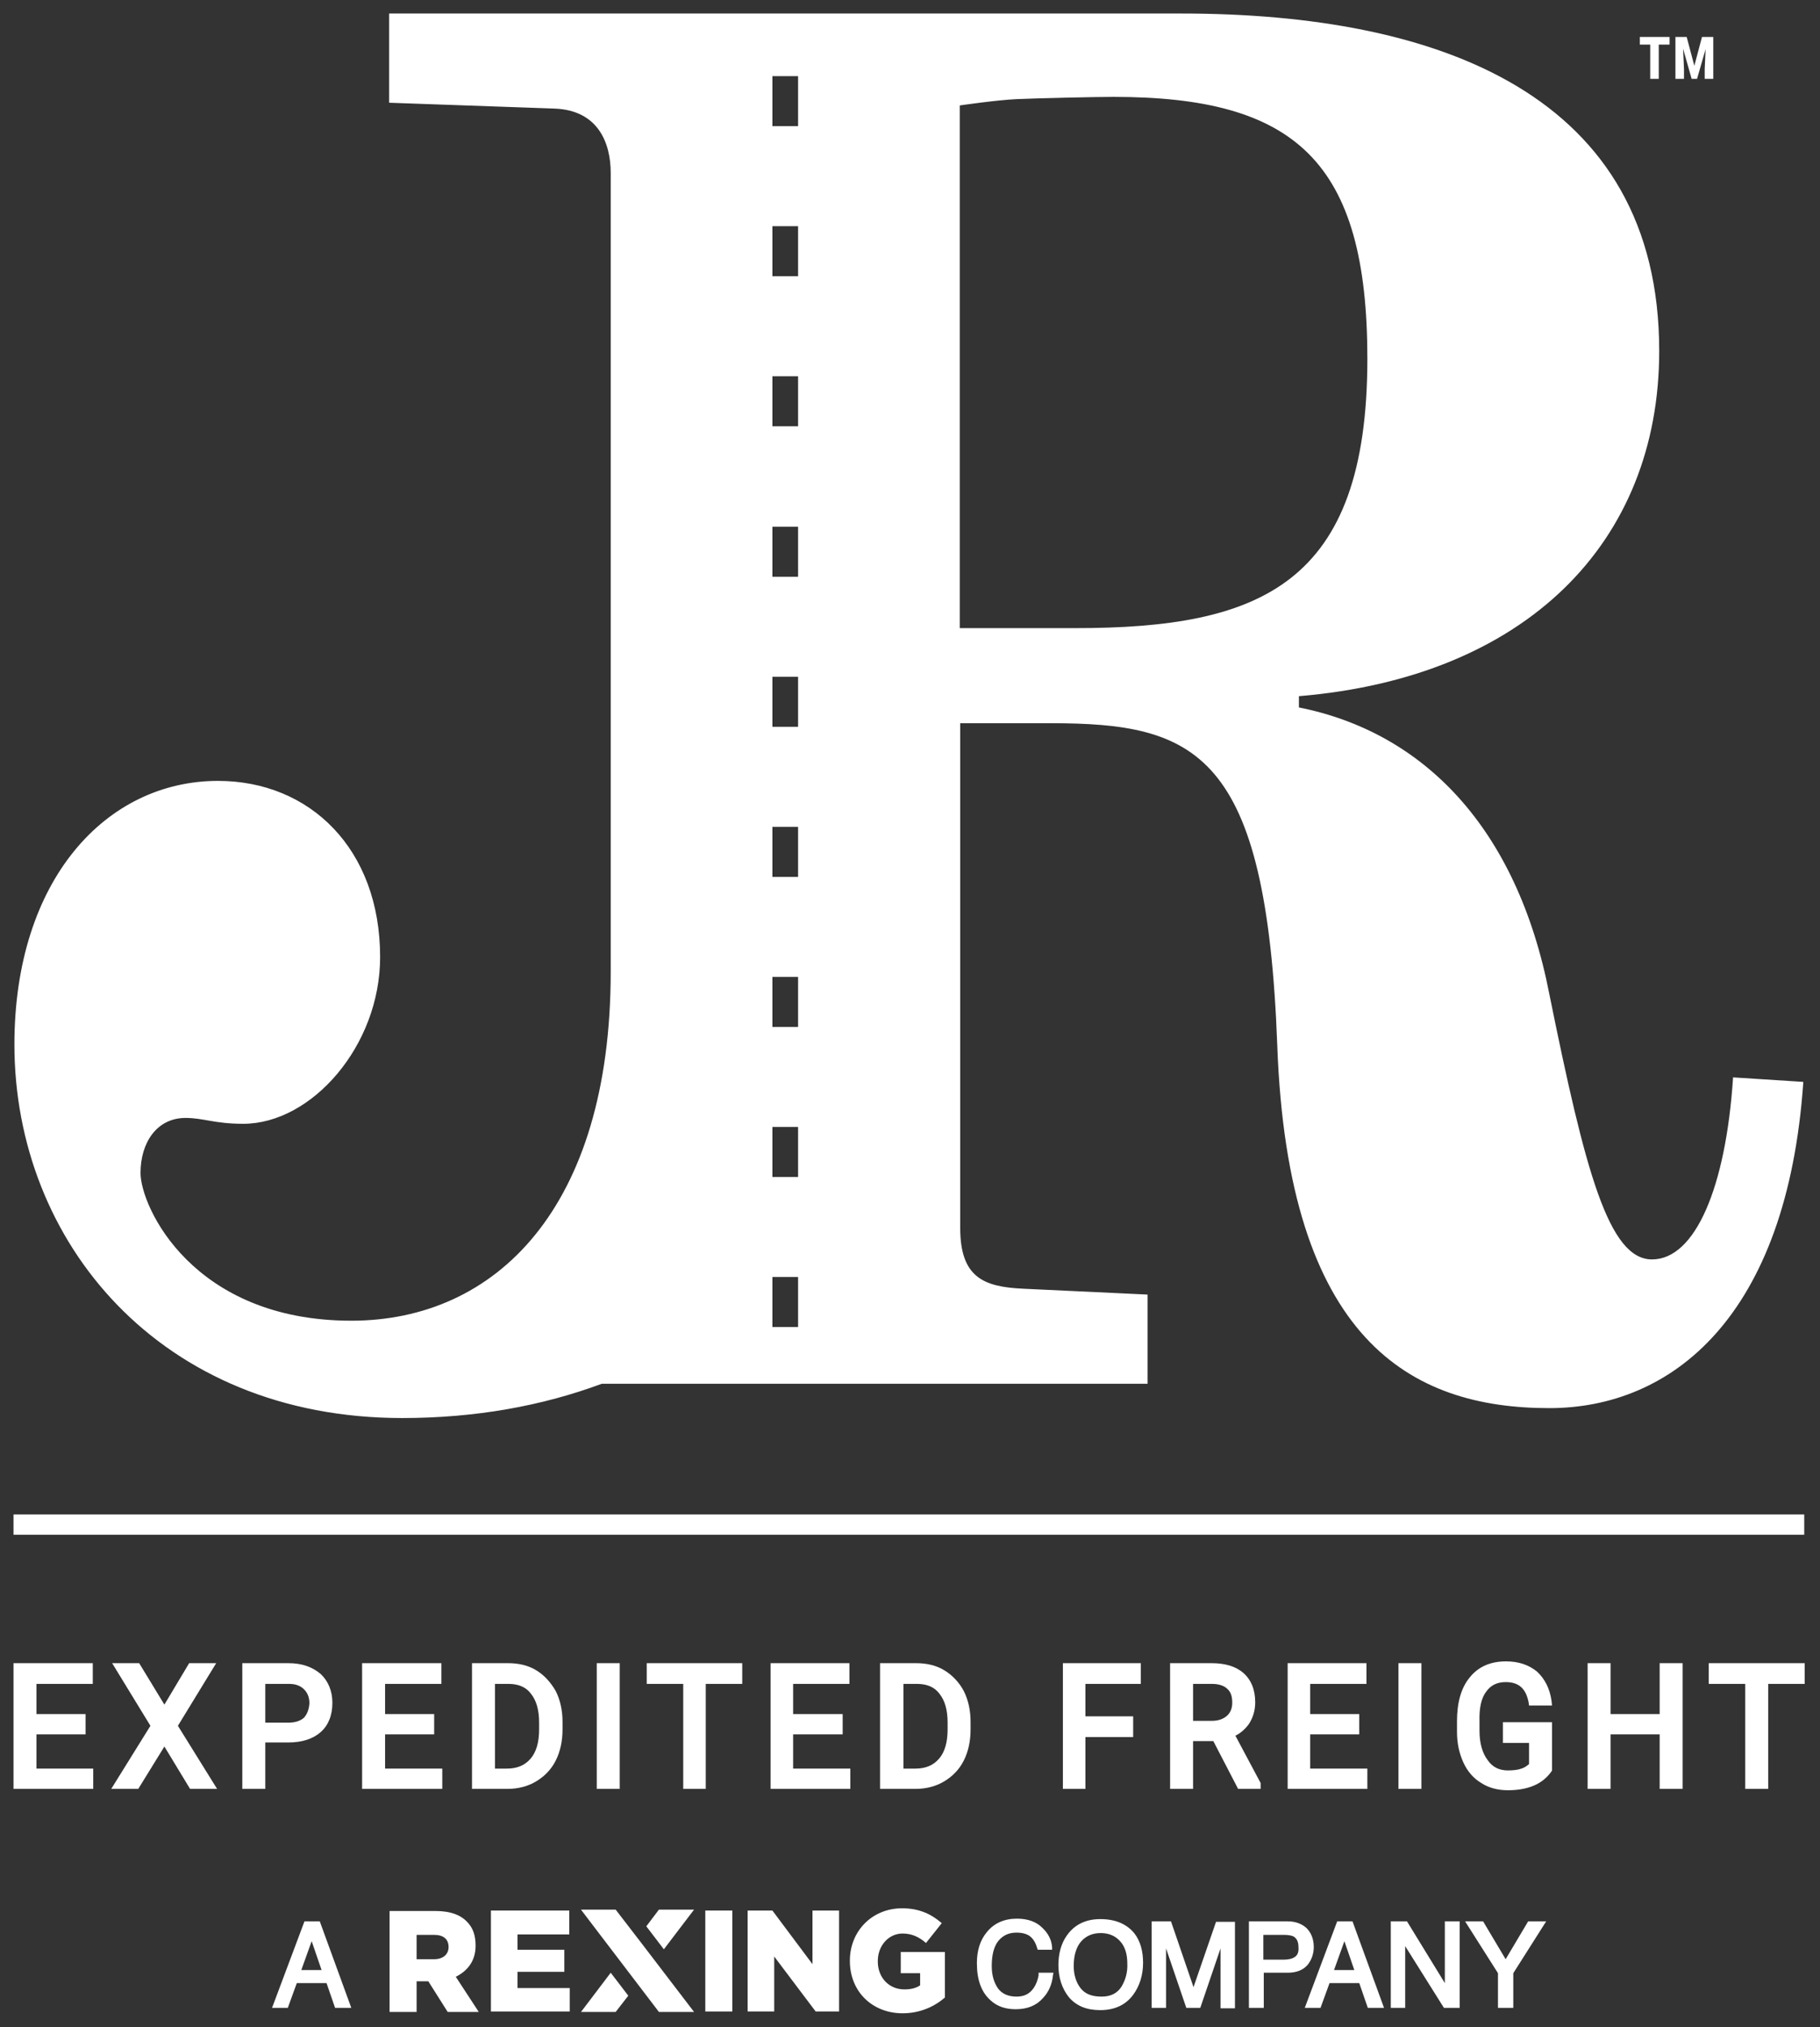 <?xml version="1.0" encoding="utf-8"?>
<!-- Generator: Adobe Illustrator 25.0.1, SVG Export Plug-In . SVG Version: 6.00 Build 0)  -->
<svg version="1.1" baseProfile="tiny" id="Layer_1" xmlns="http://www.w3.org/2000/svg" xmlns:xlink="http://www.w3.org/1999/xlink"
	 x="0px" y="0px" viewBox="0 0 404.1 449.9" overflow="visible" xml:space="preserve">
<rect x="0" y="0" width="404.1" height="449.9" fill="#333333" stroke="none"/>
<g>
	<path fill="#FFFFFF" d="M384.8,239.1c-1.6,24.4-8.4,40.4-18,40.4c-9.6,0-14.8-19.4-22.8-58.9c-7.2-37-28-58.1-55.6-63.6v-2.5
		c50.4-4.2,80-34.1,80-76.6C368.4,21.1,319.6,3,262.3,3H105.4v0h-19v19.8l36.8,1.3c9.6,0.4,12.4,7.6,12.4,14.3v177.2
		c0,52.6-25.6,77.5-57.6,77.5c-35.2,0-46.8-25.3-46.8-32.8c0-6.7,3.6-12.2,10-12.2c4,0,6.4,1.3,12.8,1.3c15.2,0,30.4-17.3,30.4-37
		c0-24-15.6-39.1-36-39.1c-24.8,0-45.2,21.9-45.2,58.5c0,43.8,32.4,82.9,86.1,82.9c16.3,0,31.1-2.7,44.3-7.6h121.2v-19.8l-27.6-1.3
		c-8.8-0.4-14-2.5-14-13.5v-112h20c32.4,0,48,6.3,50.4,71.6c2.4,65.3,29.6,80.4,60.4,80.4c27.2,0,52.8-20.2,56.4-72.4L384.8,239.1z
		 M177.2,294.5h-5.7v-11.1h5.7V294.5z M177.2,261.2h-5.7v-11.1h5.7V261.2z M177.2,227.9h-5.7v-11.1h5.7V227.9z M177.2,194.6h-5.7
		v-11.1h5.7V194.6z M177.2,161.3h-5.7v-11.1h5.7V161.3z M177.2,128h-5.7v-11.1h5.7V128z M177.2,94.6h-5.7V83.5h5.7V94.6z
		 M177.2,61.3h-5.7V50.2h5.7V61.3z M177.2,28h-5.7V16.9h5.7V28z M238.7,139.4h-25.6V23.4c0,0,8.2-1.2,12.6-1.4
		c4.4-0.2,17.6-0.5,21.5-0.5c40.4,0,56.4,14.3,56.4,58.1C303.6,129.7,279.9,139.4,238.7,139.4z"/>
	<rect x="3" y="336.1" fill="#FFFFFF" width="397.6" height="4.5"/>
	<g>
		<polygon fill="#FFFFFF" points="8.1,384.9 19,384.9 19,380.4 8.1,380.4 8.1,373.7 20.6,373.7 20.6,369.1 3,369.1 3,397 20.7,397 
			20.7,392.5 8.1,392.5 		"/>
		<polygon fill="#FFFFFF" points="48,369.1 42,369.1 36.5,378.3 30.9,369.1 24.9,369.1 33.4,383 24.7,397 30.7,397 36.5,387.6 
			42.2,397 48.2,397 39.5,383 		"/>
		<path fill="#FFFFFF" d="M64,369.1H53.8V397h5.1v-10.3H64c3.1,0,5.5-0.8,7.2-2.3c1.7-1.5,2.6-3.7,2.6-6.5c0-2.6-0.9-4.8-2.6-6.4
			C69.3,369.9,67,369.1,64,369.1z M67.5,381.2c-0.8,0.7-1.9,1.1-3.5,1.1h-5.1v-8.6h5.3c1.4,0,2.5,0.4,3.3,1.2
			c0.8,0.8,1.2,1.8,1.2,3.1C68.6,379.4,68.2,380.4,67.5,381.2z"/>
		<polygon fill="#FFFFFF" points="85.5,384.9 96.4,384.9 96.4,380.4 85.5,380.4 85.5,373.7 98,373.7 98,369.1 80.4,369.1 80.4,397 
			98.2,397 98.2,392.5 85.5,392.5 		"/>
		<path fill="#FFFFFF" d="M119.1,370.7c-1.8-1.1-3.9-1.6-6.3-1.6h-8V397h0.9h7c2.4,0,4.6-0.6,6.4-1.7c1.8-1.1,3.3-2.6,4.3-4.6
			c1-2,1.5-4.3,1.5-6.9v-1.7c0-2.5-0.5-4.8-1.5-6.8C122.3,373.4,120.9,371.8,119.1,370.7z M119.7,383.8c0,2.8-0.6,5-1.9,6.5
			c-1.3,1.5-3,2.2-5.3,2.2h-2.6v-18.8h3c2.2,0,3.9,0.7,5,2.2c1.2,1.5,1.8,3.6,1.8,6.4V383.8z"/>
		<rect x="132.5" y="369.1" fill="#FFFFFF" width="5.1" height="27.9"/>
		<polygon fill="#FFFFFF" points="143.6,373.7 151.7,373.7 151.7,397 156.7,397 156.7,373.7 164.8,373.7 164.8,369.1 143.6,369.1 		
			"/>
		<polygon fill="#FFFFFF" points="176.1,384.9 187.1,384.9 187.1,380.4 176.1,380.4 176.1,373.7 188.6,373.7 188.6,369.1 
			171.1,369.1 171.1,397 188.8,397 188.8,392.5 176.1,392.5 		"/>
		<path fill="#FFFFFF" d="M209.7,370.7c-1.8-1.1-3.9-1.6-6.3-1.6h-8V397h0.9h7c2.4,0,4.6-0.6,6.4-1.7c1.8-1.1,3.3-2.6,4.3-4.6
			c1-2,1.5-4.3,1.5-6.9v-1.7c0-2.5-0.5-4.8-1.5-6.8C213,373.4,211.5,371.8,209.7,370.7z M210.4,383.8c0,2.8-0.6,5-1.9,6.5
			c-1.3,1.5-3,2.2-5.3,2.2h-2.6v-18.8h3c2.2,0,3.9,0.7,5,2.2c1.2,1.5,1.8,3.6,1.8,6.4V383.8z"/>
		<polygon fill="#FFFFFF" points="236,397 241,397 241,385.5 251.6,385.5 251.6,380.9 241,380.9 241,373.7 253.3,373.7 253.3,369.1 
			236,369.1 		"/>
		<path fill="#FFFFFF" d="M277.3,382.6c0.9-1.4,1.4-3,1.4-4.8c0-2.8-0.9-5-2.6-6.5c-1.7-1.5-4.1-2.2-7.1-2.2h-9.2V397h5.1v-10.6h4.5
			l5.5,10.6h5v-1.3l-5.6-10.5C275.5,384.6,276.5,383.7,277.3,382.6z M272.4,380.8c-0.8,0.7-1.9,1.1-3.3,1.1h-4.2v-8.2h4.2
			c1.5,0,2.7,0.4,3.4,1.1c0.8,0.7,1.1,1.7,1.1,3.1C273.6,379.1,273.2,380.1,272.4,380.8z"/>
		<polygon fill="#FFFFFF" points="290.9,384.9 301.8,384.9 301.8,380.4 290.9,380.4 290.9,373.7 303.4,373.7 303.4,369.1 
			285.9,369.1 285.9,397 303.6,397 303.6,392.5 290.9,392.5 		"/>
		<rect x="310.5" y="369.1" fill="#FFFFFF" width="5.1" height="27.9"/>
		<path fill="#FFFFFF" d="M330,375.4c1-1.4,2.4-2.1,4.3-2.1c2.9,0,4.5,1.4,5.1,4.5l0.1,0.7h5.1l-0.1-1c-0.4-2.8-1.5-4.9-3.2-6.5
			c-1.8-1.5-4.1-2.3-6.9-2.3c-3.5,0-6.2,1.2-8.1,3.6c-1.9,2.3-2.8,5.6-2.8,9.7v2.3c0,2.6,0.5,4.8,1.4,6.8c0.9,2,2.3,3.6,4,4.6
			c1.7,1.1,3.7,1.6,5.9,1.6c2.1,0,4-0.3,5.7-1c1.7-0.7,3-1.8,4-3.2l0.1-0.2v-10.7h-10.9v4.6h5.8v4.7c-0.5,0.4-1,0.8-1.7,1
			c-0.8,0.3-1.9,0.4-3,0.4c-1.9,0-3.4-0.7-4.5-2.3c-1.2-1.6-1.8-3.8-1.8-6.5V382C328.4,379.1,328.9,376.8,330,375.4z"/>
		<polygon fill="#FFFFFF" points="368.5,380.4 357.6,380.4 357.6,369.1 352.5,369.1 352.5,397 357.6,397 357.6,384.9 368.5,384.9 
			368.5,397 373.6,397 373.6,369.1 368.5,369.1 		"/>
		<polygon fill="#FFFFFF" points="379.4,369.1 379.4,373.7 387.5,373.7 387.5,397 392.6,397 392.6,373.7 400.7,373.7 400.7,369.1 		
			"/>
	</g>
	<g>
		<polygon fill="#FFFFFF" points="366.4,17.5 368.3,17.5 368.3,9.9 370.7,9.9 370.7,8.2 364.1,8.2 364.1,9.9 366.4,9.9 		"/>
		<polygon fill="#FFFFFF" points="373.9,15.3 373.7,10.8 375.6,17.5 376.8,17.5 378.7,10.9 378.5,15.3 378.5,17.5 380.4,17.5 
			380.4,8.2 377.9,8.2 376.2,14.6 374.5,8.2 372,8.2 372,17.5 373.9,17.5 		"/>
	</g>
	<g>
		<path fill="#FFFFFF" d="M230.6,438.4c-0.2,1.1-0.6,2.1-1.1,2.8c-0.9,1.3-2.1,1.9-3.8,1.9c-1.8,0-3.2-0.6-4.1-1.8
			c-0.9-1.3-1.4-2.9-1.4-5c0-2.5,0.5-4.4,1.5-5.6c1-1.2,2.3-1.8,4-1.8c1.3,0,2.4,0.3,3.1,0.9c0.7,0.6,1.2,1.5,1.5,2.6l0.1,0.3h3.2
			l0-0.5c-0.1-1.7-0.9-3.2-2.2-4.4c-1.3-1.3-3.2-2-5.6-2c-2.8,0-5.1,1-6.7,3c-1.5,1.8-2.2,4.1-2.2,6.9c0,3.7,1,6.4,3,8.2
			c1.5,1.4,3.4,2,5.6,2c2.6,0,4.6-0.8,6.1-2.5c1.3-1.4,2-3.1,2.2-5.1l0.1-0.5h-3.3L230.6,438.4z"/>
		<path fill="#FFFFFF" d="M244.3,425.9c-3.2,0-5.7,1.2-7.4,3.6c-1.3,1.8-1.9,4.1-1.9,6.6c0,2.8,0.8,5.2,2.3,7.1c1.7,2,4,2.9,7,2.9
			c3.1,0,5.6-1.1,7.3-3.4c1.4-1.9,2.2-4.3,2.2-7.1c0-2.6-0.6-4.8-1.9-6.5C250.2,427,247.7,425.9,244.3,425.9z M249,440.9
			c-0.9,1.4-2.3,2.2-4.4,2.2c-2.2,0-3.7-0.6-4.7-1.9c-1-1.3-1.5-3-1.5-4.9c0-2.4,0.6-4.3,1.7-5.5c1.1-1.2,2.5-1.8,4.3-1.8
			c1.8,0,3.2,0.6,4.3,1.8c1.1,1.2,1.6,2.9,1.6,4.9C250.4,437.7,249.9,439.4,249,440.9z"/>
		<path fill="#FFFFFF" d="M265,441l-5-14.6h-4.3v19.2h3.2v-11.3c0-0.4,0-1.1,0-1.9l4.5,13.2h3.1l4.5-13.2c0,0,0,0.1,0,0.1
			c0,0.9,0,1.5,0,1.9v11.3h3.2v-19.2H270L265,441z"/>
		<path fill="#FFFFFF" d="M291.7,432.1c0-1.8-0.6-3.2-1.6-4.2c-1.1-1-2.5-1.5-4.2-1.5h-8.6v19.2h3.3v-7.8h5.3c2,0,3.4-0.6,4.4-1.7
			C291.2,435,291.7,433.6,291.7,432.1z M287.5,434.3c-0.6,0.4-1.4,0.6-2.5,0.6h-4.5v-5.5h4.5c0.9,0,1.6,0.1,2.1,0.3
			c0.8,0.4,1.2,1.2,1.2,2.4C288.4,433.2,288.1,433.9,287.5,434.3z"/>
		<path fill="#FFFFFF" d="M296.9,426.4l-7.2,19.2h3.5l2-5.5h6.6l1.9,5.5h3.6l-7-19.2H296.9z M296.2,437.2l2.3-6.4l2.2,6.4H296.2z"/>
		<polygon fill="#FFFFFF" points="320.8,440.1 312.4,426.4 308.8,426.4 308.8,445.6 312,445.6 312,431.9 320.6,445.6 324.1,445.6 
			324.1,426.4 320.8,426.4 		"/>
		<polygon fill="#FFFFFF" points="339.3,426.4 334.3,434.8 329.3,426.4 325.3,426.4 332.6,437.9 332.6,445.6 336,445.6 336,437.9 
			343.3,426.4 		"/>
		<path fill="#FFFFFF" d="M67.6,426.4l-7.2,19.2h3.5l2-5.5h6.6l1.9,5.5H78l-7-19.2H67.6z M66.9,437.2l2.3-6.4l2.2,6.4H66.9z"/>
		<polygon fill="#FFFFFF" points="143.5,427.5 147.4,432.6 154.1,423.8 146.3,423.8 		"/>
		<path fill="#FFFFFF" d="M105.6,431.8L105.6,431.8c0-2.3-0.6-4-1.9-5.3c-1.4-1.5-3.7-2.4-7-2.4H86.5v22.4h6v-6.8H95h0.1l4.3,6.8
			h6.9l-5.1-7.8C103.8,437.4,105.6,435.2,105.6,431.8z M99.6,432.1c0,1.6-1.2,2.7-3.2,2.7h-3.9v-5.4h3.9
			C98.4,429.4,99.6,430.3,99.6,432.1L99.6,432.1z"/>
		<polygon fill="#FFFFFF" points="114.9,437.6 125.3,437.6 125.3,432.7 114.9,432.7 114.9,429.3 126.4,429.3 126.4,424 109,424 
			109,446.4 126.5,446.4 126.5,441.2 114.9,441.2 		"/>
		<rect x="156.6" y="424" fill="#FFFFFF" width="6" height="22.4"/>
		<polygon fill="#FFFFFF" points="180.4,435.9 171.5,424 166,424 166,446.4 171.9,446.4 171.9,434.2 181.1,446.4 186.3,446.4 
			186.3,424 180.4,424 		"/>
		<path fill="#FFFFFF" d="M200,437.9h4.3v2.7c-0.9,0.6-2,0.9-3.5,0.9c-3.4,0-5.9-2.6-5.9-6.2v-0.1c0-3.4,2.4-6.1,5.5-6.1
			c2.1,0,3.7,0.8,5.2,2.1l3.5-4.4c-2.3-2-5-3.3-8.8-3.3c-6.7,0-11.6,5.1-11.6,11.6v0.1c0,6.8,5,11.6,11.7,11.6
			c3.9,0,7.1-1.5,9.4-3.5v-10.1H200V437.9z"/>
		<polygon fill="#FFFFFF" points="130.9,444 130.9,444 129,446.5 136.7,446.5 139.5,442.9 135.6,437.8 		"/>
		<polygon fill="#FFFFFF" points="136.7,423.8 129,423.8 130.9,426.3 130.9,426.3 146.3,446.5 154.1,446.5 142.4,431.2 		"/>
	</g>
</g>
</svg>

